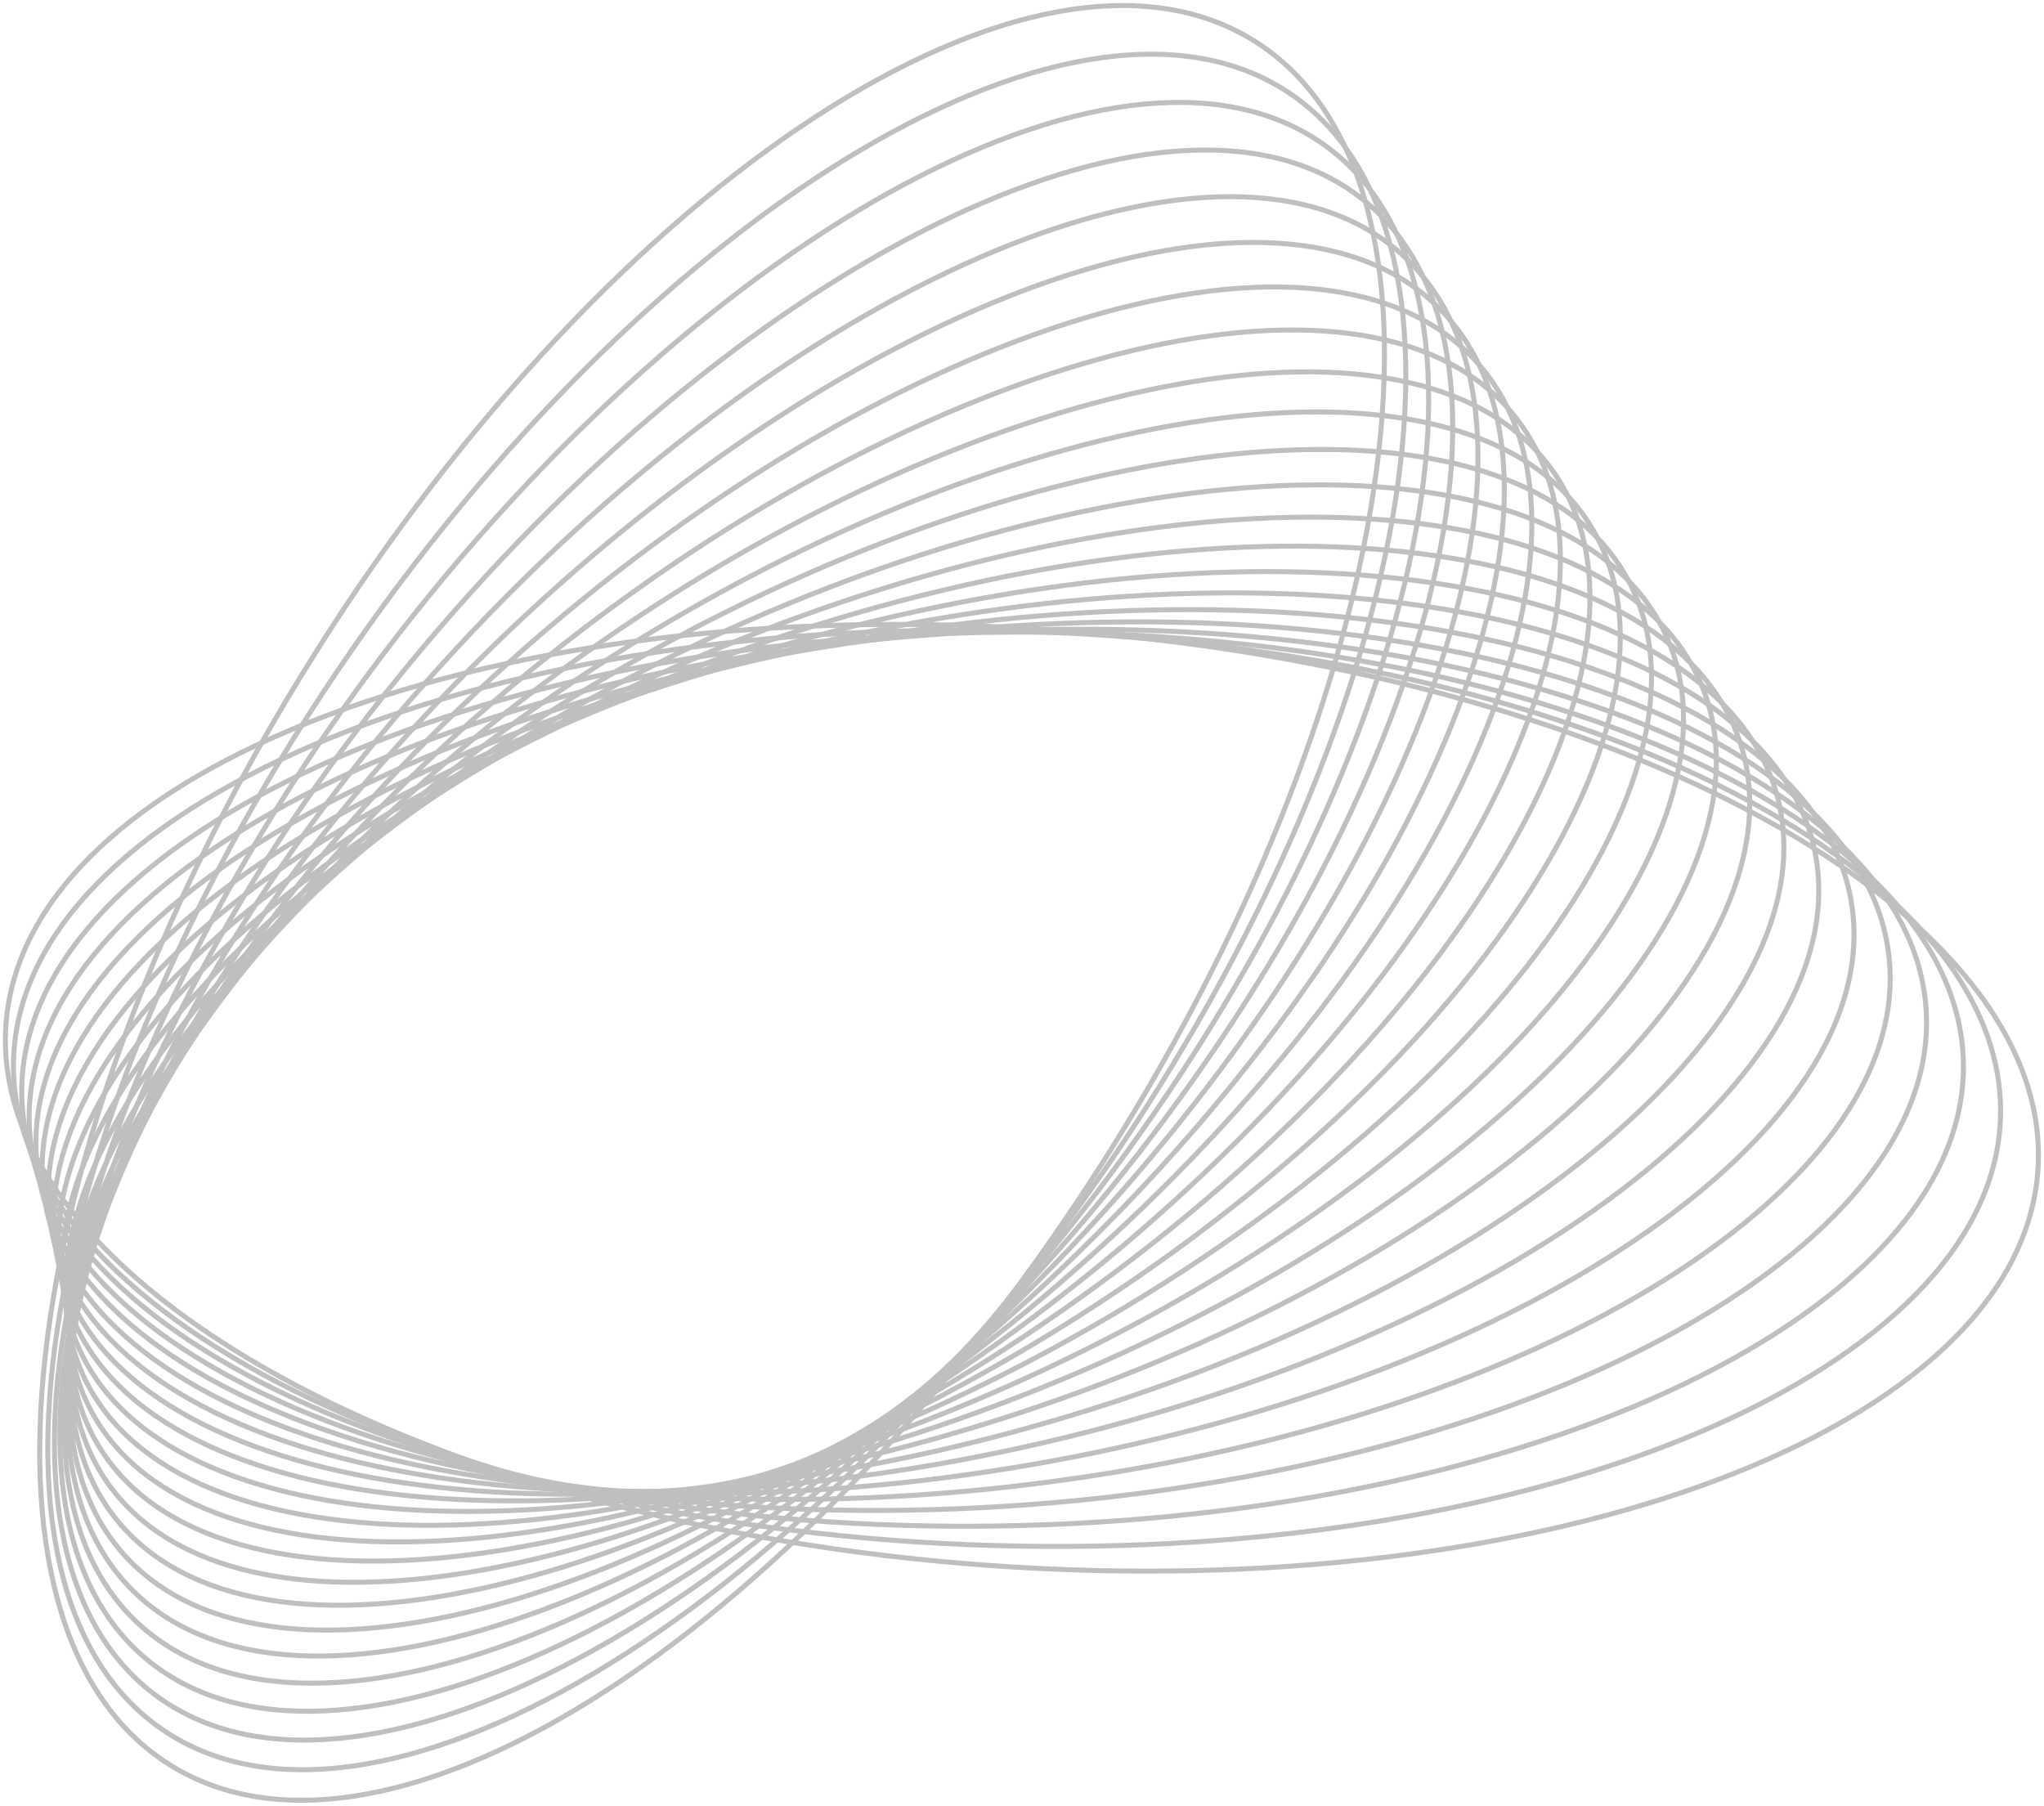 <svg width="326" height="288" viewBox="0 0 326 288" fill="none" xmlns="http://www.w3.org/2000/svg">
<g opacity="0.9">
<path d="M325.019 186.782C327.996 145.592 257.863 106.967 168.374 100.51C78.886 94.053 3.928 122.209 0.952 163.398C-2.025 204.587 68.108 243.212 157.596 249.67C247.085 256.127 322.043 227.971 325.019 186.782Z" stroke="#B8B8B8" stroke-width="0.8" stroke-miterlimit="10"/>
<path d="M319.063 178.182C320.231 137.912 250.237 103.212 162.729 100.678C75.22 98.143 3.333 128.734 2.165 169.005C0.998 209.275 70.991 243.975 158.499 246.509C246.008 249.043 317.895 218.452 319.063 178.182Z" stroke="#B8B8B8" stroke-width="0.8" stroke-miterlimit="10"/>
<path d="M159.465 243.39C244.979 242.003 313.784 208.974 313.145 169.617C312.505 130.26 242.664 99.48 157.15 100.867C71.635 102.254 2.831 135.284 3.47 174.64C4.109 213.997 73.951 244.778 159.465 243.39Z" stroke="#B8B8B8" stroke-width="0.8" stroke-miterlimit="10"/>
<path d="M160.389 240.245C243.918 234.935 309.648 199.466 307.201 161.023C304.753 122.58 235.056 95.72 151.527 101.03C67.998 106.34 2.268 141.809 4.715 180.252C7.163 218.696 76.86 245.555 160.389 240.245Z" stroke="#B8B8B8" stroke-width="0.8" stroke-miterlimit="10"/>
<path d="M161.295 237.112C242.849 227.884 305.514 189.984 301.263 152.46C297.011 114.936 227.452 91.997 145.898 101.225C64.345 110.452 1.679 148.352 5.931 185.876C10.183 223.401 79.742 246.339 161.295 237.112Z" stroke="#B8B8B8" stroke-width="0.8" stroke-miterlimit="10"/>
<path d="M162.184 234.004C241.747 220.856 301.334 180.513 295.274 143.895C289.214 107.277 219.803 88.251 140.24 101.399C60.676 114.547 1.09 154.89 7.15 191.508C13.21 228.126 82.621 247.152 162.184 234.004Z" stroke="#B8B8B8" stroke-width="0.8" stroke-miterlimit="10"/>
<path d="M163.118 230.855C240.701 213.781 297.216 171.004 289.35 135.309C281.483 99.614 212.213 84.518 134.63 101.592C57.048 118.666 0.533 161.443 8.399 197.138C16.266 232.833 85.536 247.929 163.118 230.855Z" stroke="#B8B8B8" stroke-width="0.8" stroke-miterlimit="10"/>
<path d="M164.028 227.736C239.619 206.745 293.056 161.527 283.382 126.739C273.708 91.952 204.587 80.767 128.996 101.758C53.405 122.749 -0.032 167.967 9.642 202.754C19.316 237.542 88.437 248.726 164.028 227.736Z" stroke="#B8B8B8" stroke-width="0.8" stroke-miterlimit="10"/>
<path d="M164.963 224.567C238.562 199.645 288.916 151.987 277.432 118.121C265.948 84.255 196.974 77.006 123.375 101.929C49.776 126.851 -0.578 174.509 10.906 208.375C22.391 242.24 91.364 249.49 164.963 224.567Z" stroke="#B8B8B8" stroke-width="0.8" stroke-miterlimit="10"/>
<path d="M165.889 221.443C237.508 192.6 284.794 142.504 271.503 109.551C258.213 76.597 189.38 73.265 117.761 102.108C46.141 130.951 -1.144 181.047 12.146 214C25.436 246.954 94.269 250.286 165.889 221.443Z" stroke="#B8B8B8" stroke-width="0.8" stroke-miterlimit="10"/>
<path d="M166.806 218.336C236.44 185.577 280.65 133.042 265.553 100.994C250.455 68.947 181.766 69.524 112.132 102.283C42.498 135.041 -1.712 187.577 13.386 219.624C28.484 251.671 97.172 251.095 166.806 218.336Z" stroke="#B8B8B8" stroke-width="0.8" stroke-miterlimit="10"/>
<path d="M167.739 215.18C235.384 178.493 276.513 123.516 259.605 92.385C242.697 61.253 174.154 65.756 106.51 102.442C38.866 139.129 -2.264 194.106 14.644 225.237C31.552 256.369 100.095 251.866 167.739 215.18Z" stroke="#B8B8B8" stroke-width="0.8" stroke-miterlimit="10"/>
<path d="M168.645 212.051C234.307 171.447 272.369 114.039 253.66 83.827C234.951 53.615 166.555 62.039 100.893 102.642C35.231 143.246 -2.831 200.654 15.878 230.866C34.587 261.078 102.983 252.654 168.645 212.051Z" stroke="#B8B8B8" stroke-width="0.8" stroke-miterlimit="10"/>
<path d="M169.582 208.888C233.256 164.351 268.239 104.5 247.72 75.205C227.201 45.911 158.949 58.267 95.275 102.804C31.601 147.34 -3.383 207.192 17.137 236.487C37.656 265.781 105.908 253.425 169.582 208.888Z" stroke="#B8B8B8" stroke-width="0.8" stroke-miterlimit="10"/>
<path d="M170.477 205.732C232.167 157.273 264.075 94.979 241.746 66.594C219.416 38.208 151.306 54.48 89.616 102.938C27.926 151.396 -3.982 213.69 18.348 242.076C40.677 270.462 108.788 254.19 170.477 205.732Z" stroke="#B8B8B8" stroke-width="0.8" stroke-miterlimit="10"/>
<path d="M171.369 202.619C231.078 150.237 259.92 85.507 235.789 58.04C211.658 30.573 143.692 50.769 83.984 103.15C24.275 155.532 -4.567 220.262 19.564 247.729C43.695 275.197 111.661 255 171.369 202.619Z" stroke="#B8B8B8" stroke-width="0.8" stroke-miterlimit="10"/>
<path d="M172.292 199.473C230.007 143.172 255.768 76.008 229.832 49.458C203.895 22.908 136.082 47.026 78.367 103.328C20.652 159.629 -5.109 226.793 20.827 253.343C46.764 279.893 114.577 255.774 172.292 199.473Z" stroke="#B8B8B8" stroke-width="0.8" stroke-miterlimit="10"/>
<path d="M173.217 196.341C228.948 136.115 251.634 66.508 223.888 40.869C196.142 15.23 128.47 43.268 72.739 103.493C17.008 163.719 -5.678 233.326 22.068 258.965C49.814 284.604 117.486 256.566 173.217 196.341Z" stroke="#B8B8B8" stroke-width="0.8" stroke-miterlimit="10"/>
<path d="M174.123 193.199C227.871 129.054 247.49 57.012 217.944 32.29C188.397 7.568 120.874 39.527 67.125 103.672C13.377 167.817 -6.242 239.859 23.304 264.581C52.851 289.303 120.375 257.344 174.123 193.199Z" stroke="#B8B8B8" stroke-width="0.8" stroke-miterlimit="10"/>
<path d="M175.041 190.045C226.8 121.978 243.342 47.499 211.989 23.692C180.635 -0.116 113.26 35.764 61.501 103.831C9.742 171.898 -6.8 246.377 24.553 270.185C55.907 293.992 123.282 258.112 175.041 190.045Z" stroke="#B8B8B8" stroke-width="0.8" stroke-miterlimit="10"/>
<path d="M175.96 186.908C225.73 114.922 239.195 38.007 206.035 15.114C172.875 -7.779 105.648 32.019 55.879 104.004C6.11 175.99 -7.355 252.905 25.804 275.798C58.964 298.691 126.191 258.893 175.96 186.908Z" stroke="#B8B8B8" stroke-width="0.8" stroke-miterlimit="10"/>
<path d="M176.886 183.824C224.683 107.92 235.084 28.562 200.117 6.575C165.149 -15.412 98.056 28.297 50.259 104.201C2.462 180.106 -7.939 259.464 27.029 281.451C61.996 303.438 129.089 259.729 176.886 183.824Z" stroke="#B8B8B8" stroke-width="0.8" stroke-miterlimit="10"/>
</g>
</svg>
